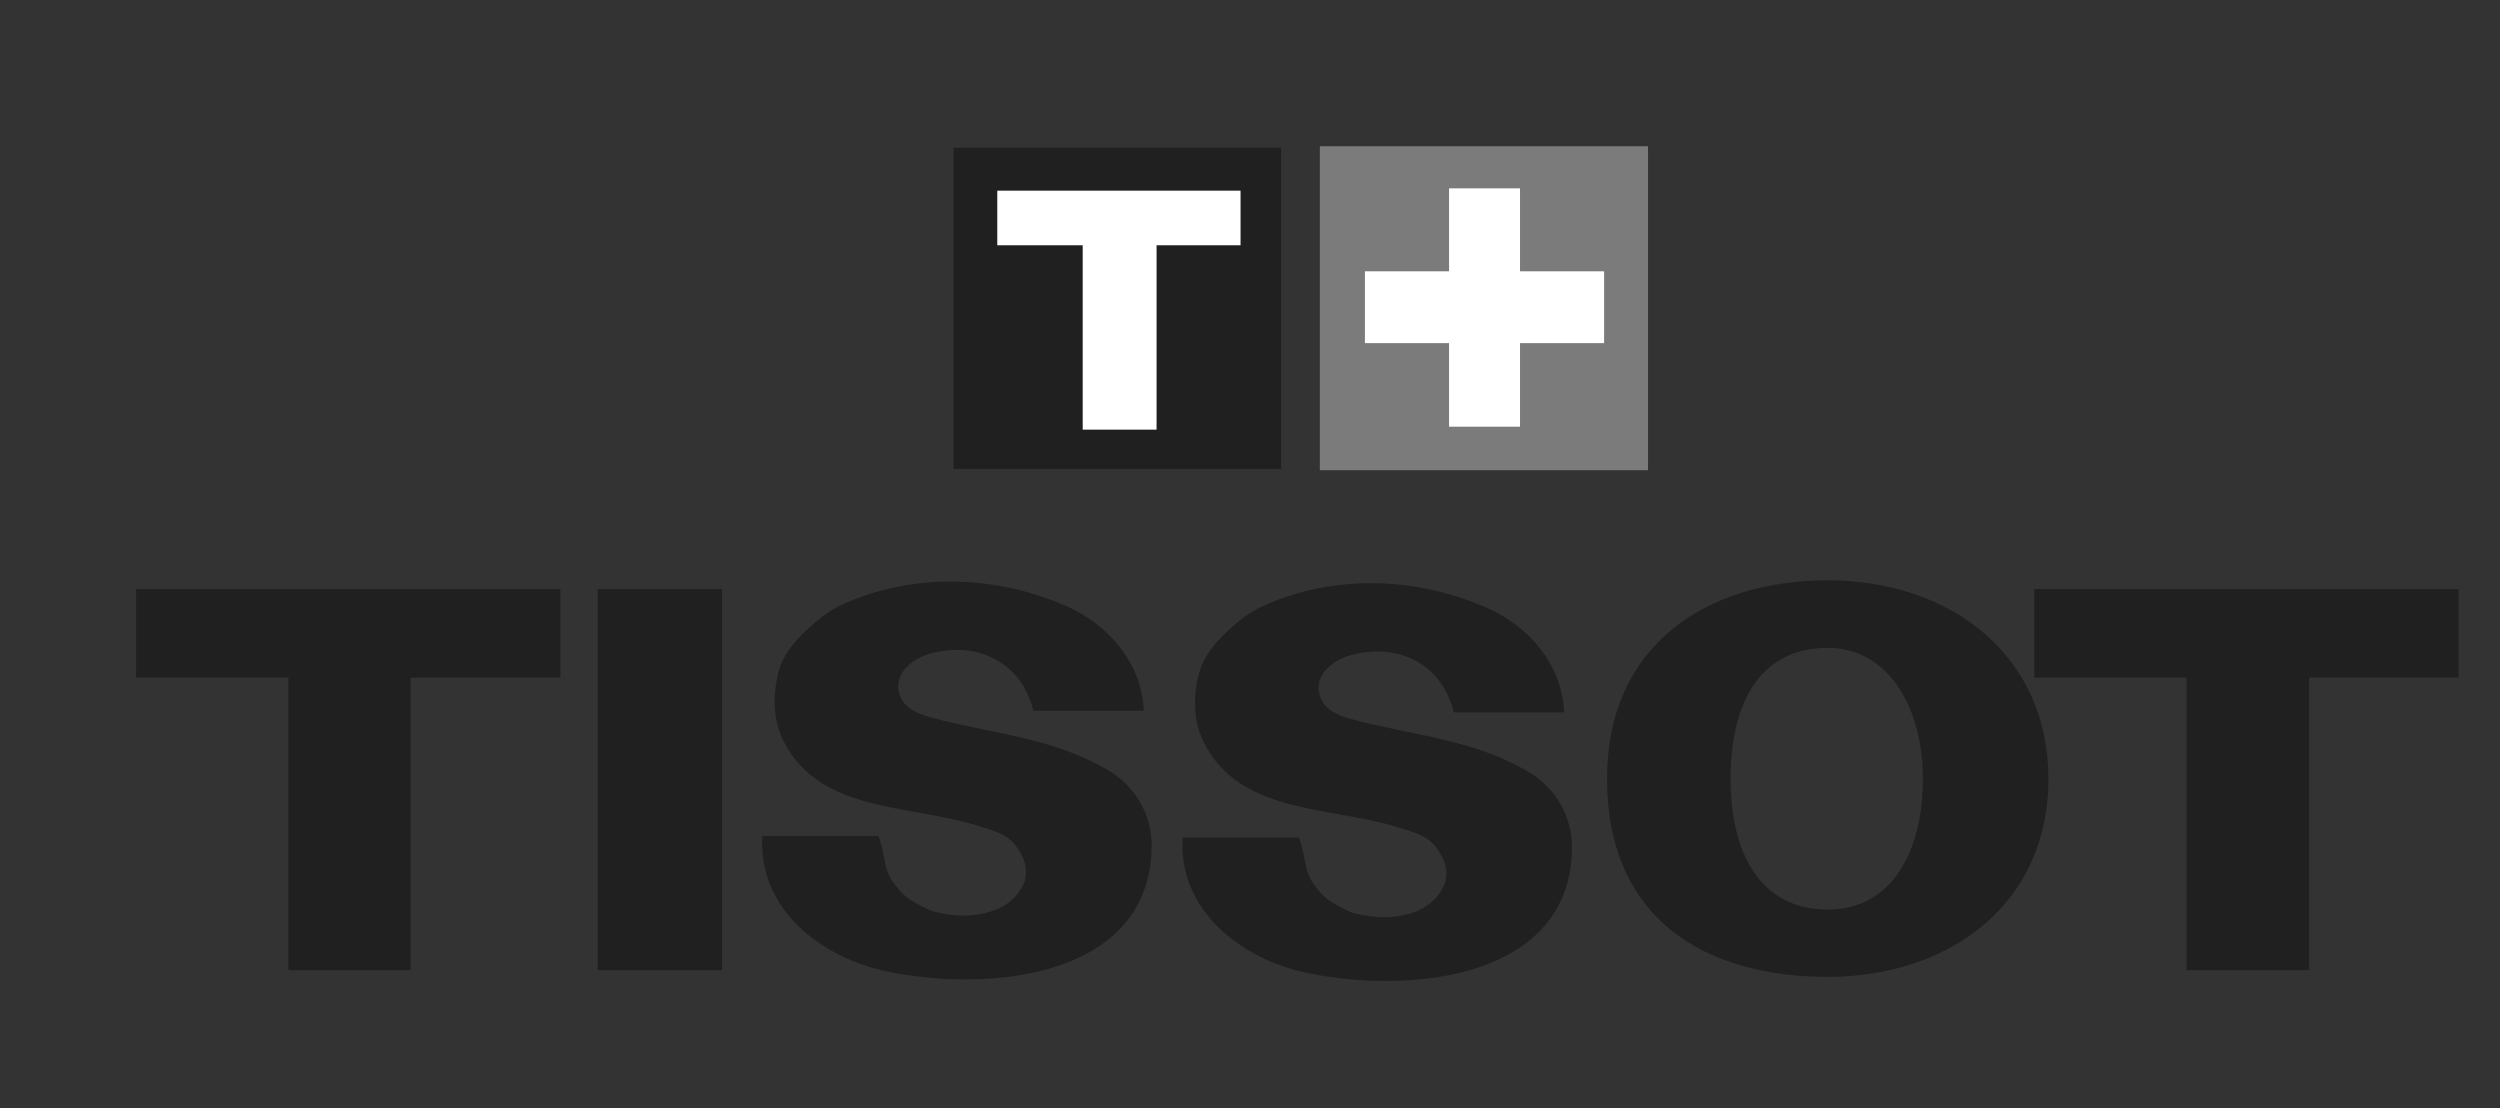 <?xml version="1.0" encoding="UTF-8" standalone="no"?> <svg xmlns="http://www.w3.org/2000/svg" xmlns:xlink="http://www.w3.org/1999/xlink" xmlns:serif="http://www.serif.com/" width="100%" height="100%" viewBox="0 0 300 133" version="1.1" xml:space="preserve" style="fill-rule:evenodd;clip-rule:evenodd;stroke-linejoin:round;stroke-miterlimit:2;"><rect x="0" y="0" width="300" height="133" fill="#333333" stroke="none"/> <g id="Layer_x0020_1"> </g> <g id="svgg"> </g> <g transform="matrix(1.803,0,0,-1.803,-376.537,1456.53)"> <g id="g7840"> <g id="g110" transform="matrix(1,0,0,1,228.034,743.266)"> <path id="path112" d="M0,0L0,19.467L-10.138,19.467L-10.138,25.366L18.104,25.366L18.104,19.467L8.141,19.467L8.141,0L0,0Z" style="fill:rgb(32,32,32);fill-rule:nonzero;"></path> </g> <rect id="path114" x="248.622" y="743.266" width="8.276" height="25.366" style="fill:rgb(32,32,32);fill-rule:nonzero;"></rect> <g id="g116" transform="matrix(1,0,0,1,354.367,743.266)"> <path id="path118" d="M0,0L0,19.467L-10.138,19.467L-10.138,25.366L18.104,25.366L18.104,19.467L8.154,19.467L8.154,0L0,0Z" style="fill:rgb(32,32,32);fill-rule:nonzero;"></path> </g> <g id="g120" transform="matrix(1,0,0,1,315.798,756.01)"> <path id="path122" d="M0,0C-0.013,8.829 6.575,13.203 14.688,13.203C22.802,13.203 29.363,8.276 29.376,0C29.39,-8.329 22.802,-13.19 14.688,-13.19C6.575,-13.19 0,-9.383 0,0M8.221,0C8.221,-4.806 10.085,-8.708 14.688,-8.708C18.981,-8.708 21.02,-4.806 21.02,0C21.02,4.806 18.671,8.707 14.688,8.707C10.017,8.707 8.221,4.806 8.221,0" style="fill:rgb(32,32,32);fill-rule:nonzero;"></path> </g> <g id="g124" transform="matrix(1,0,0,1,295.912,743.063)"> <path id="path126" d="M0,0C-4.441,0.904 -8.681,4.185 -8.356,9.031L-0.635,9.031C-0.162,7.992 -0.351,6.925 0.364,5.926C0.756,5.373 1.202,4.9 1.755,4.617C2.2,4.387 2.619,4.104 3.105,3.982C4.387,3.659 5.71,3.618 6.925,4.023C7.816,4.306 8.613,4.914 9.018,5.818C9.247,6.305 9.234,6.885 9.059,7.411C8.95,7.708 8.762,7.992 8.613,8.235C8.019,9.166 6.952,9.396 5.94,9.72C1.458,11.124 -4.455,10.557 -6.912,15.282C-7.641,16.686 -7.682,18.265 -7.303,19.845C-7.034,20.965 -6.305,21.883 -5.522,22.626C-4.792,23.328 -3.969,24.016 -2.997,24.448C1.755,26.595 7.223,26.365 11.866,24.327C14.634,23.125 16.915,20.56 17.023,17.361L9.693,17.361C9.355,18.657 8.694,19.791 7.547,20.56C6.115,21.492 4.482,21.6 2.862,21.181C1.633,20.857 0.284,19.805 0.797,18.387C1.093,17.536 1.998,17.145 2.862,16.915C6.952,15.808 11.043,15.592 14.755,13.338C16.578,12.231 17.577,10.3 17.55,8.289C17.467,1.639 11.186,-0.516 5.164,-0.517C3.362,-0.517 1.583,-0.323 0,0" style="fill:rgb(32,32,32);fill-rule:nonzero;"></path> </g> <g id="g128" transform="matrix(1,0,0,1,267.927,743.171)"> <path id="path130" d="M0,0C-4.441,0.904 -8.667,4.185 -8.343,9.031L-0.634,9.031C-0.162,7.992 -0.351,6.912 0.365,5.927C0.77,5.373 1.202,4.901 1.769,4.617C2.201,4.387 2.619,4.117 3.118,3.982C4.401,3.659 5.711,3.631 6.926,4.023C7.83,4.307 8.613,4.914 9.032,5.818C9.248,6.305 9.248,6.885 9.059,7.411C8.951,7.708 8.775,7.992 8.613,8.235C8.033,9.167 6.966,9.396 5.953,9.72C1.458,11.124 -4.455,10.557 -6.912,15.282C-7.627,16.686 -7.668,18.266 -7.303,19.845C-7.033,20.965 -6.304,21.883 -5.522,22.626C-4.779,23.328 -3.969,24.016 -2.997,24.448C1.769,26.595 7.236,26.365 11.88,24.327C14.634,23.125 16.915,20.56 17.037,17.361L9.693,17.361C9.356,18.657 8.708,19.791 7.547,20.547C6.129,21.492 4.496,21.6 2.862,21.182C1.647,20.857 0.297,19.805 0.797,18.387C1.107,17.536 2.012,17.145 2.862,16.916C6.953,15.808 11.056,15.592 14.769,13.338C16.592,12.217 17.591,10.301 17.564,8.289C17.47,1.643 11.194,-0.522 5.174,-0.522C3.368,-0.522 1.586,-0.327 0,0" style="fill:rgb(32,32,32);fill-rule:nonzero;"></path> </g> <g id="g144"> <g id="g146"> <path id="path152" d="M272.301,798.008L294.104,798.008L294.104,776.624L272.301,776.624L272.301,798.008ZM275.217,791.514L280.9,791.514L280.9,779.243L285.814,779.243L285.814,791.514L291.403,791.514L291.403,795.146L275.217,795.146L275.217,791.514Z" style="fill:rgb(32,32,32);fill-rule:nonzero;"></path> <g id="g154" transform="matrix(1,0,0,1,280.9,779.243)"> <path id="path156" d="M0,0L0,12.271L-5.684,12.271L-5.684,15.903L10.503,15.903L10.503,12.271L4.914,12.271L4.914,0L0,0Z" style="fill:white;fill-rule:nonzero;"></path> </g> <path id="path158" d="M296.682,798.103L318.525,798.103L318.525,776.543L296.682,776.543L296.682,798.103ZM299.679,784.994L305.281,784.994L305.281,779.432L310.006,779.432L310.006,784.994L315.609,784.994L315.609,789.786L310.006,789.786L310.006,795.308L305.281,795.308L305.281,789.786L299.679,789.786L299.679,784.994Z" style="fill:rgb(123,123,123);fill-rule:nonzero;"></path> <g id="g160" transform="matrix(1,0,0,1,305.281,779.432)"> <path id="path162" d="M0,0L0,5.562L-5.603,5.562L-5.603,10.354L0,10.354L0,15.876L4.725,15.876L4.725,10.354L10.327,10.354L10.327,5.562L4.725,5.562L4.725,0L0,0Z" style="fill:white;fill-rule:nonzero;"></path> </g> </g> </g> </g> </g> </svg> 